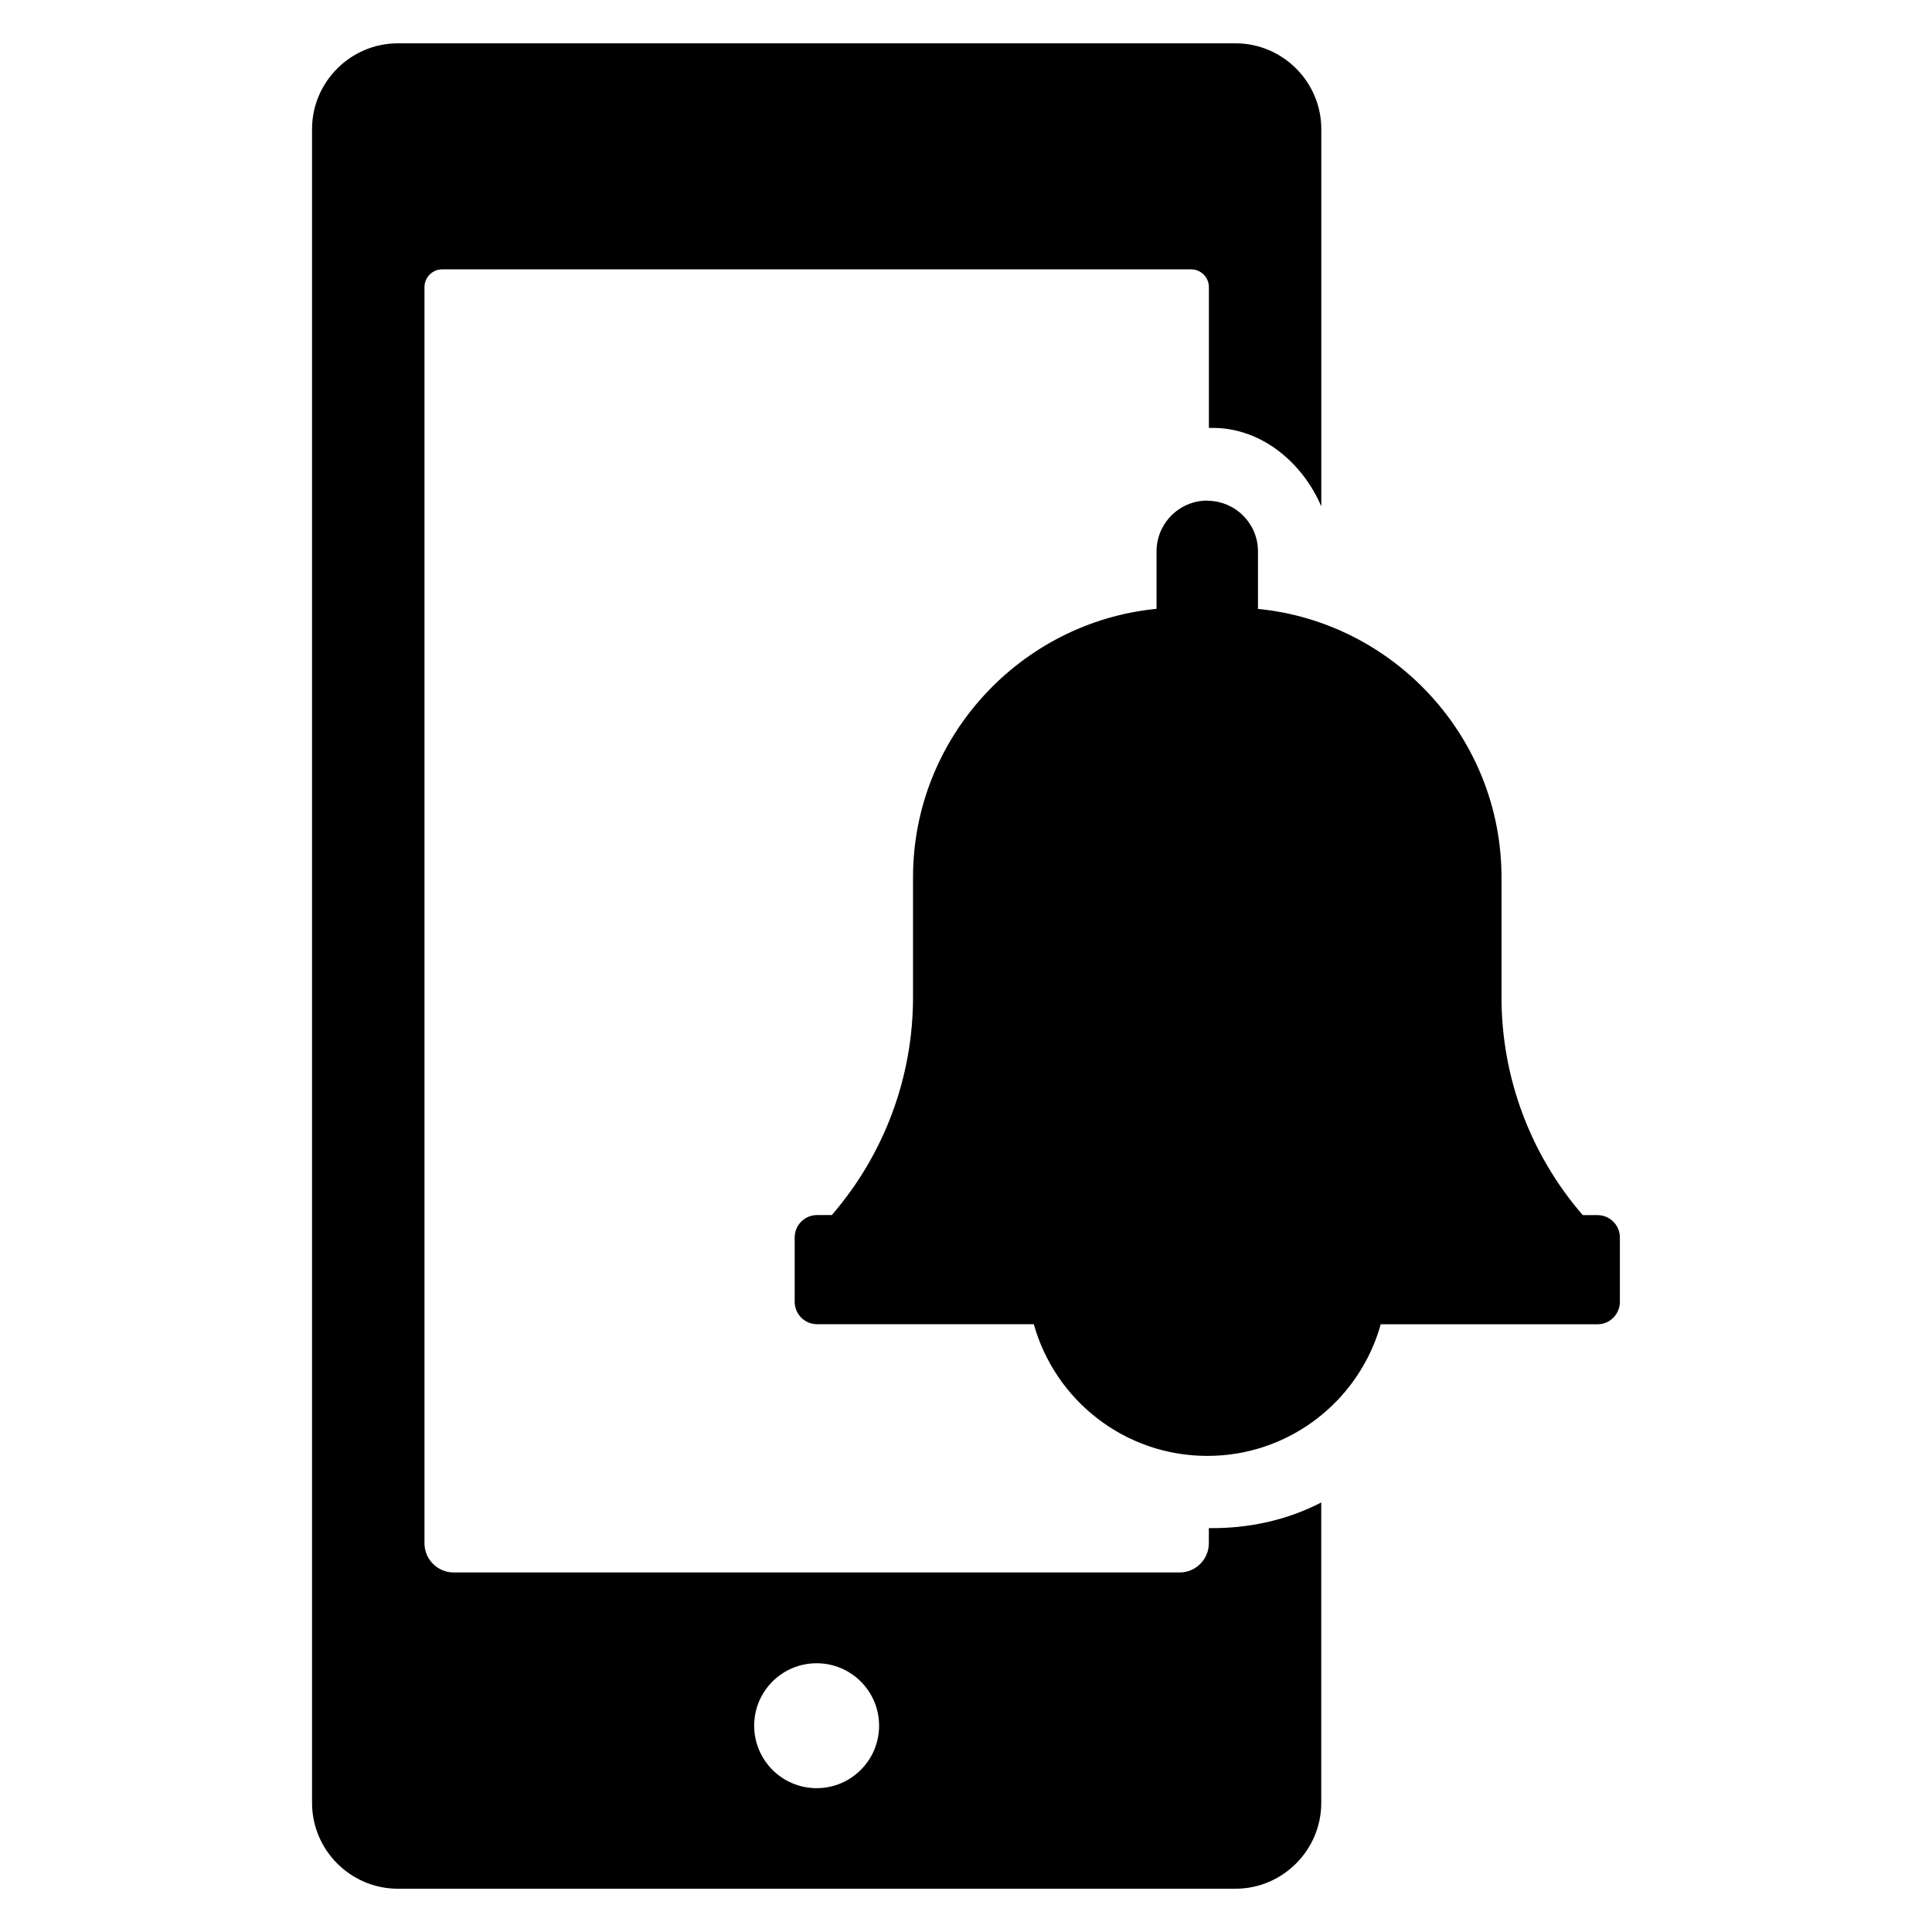 <?xml version="1.0" encoding="UTF-8"?>
<!-- Uploaded to: SVG Find, www.svgrepo.com, Generator: SVG Find Mixer Tools -->
<svg fill="#000000" width="800px" height="800px" version="1.1" viewBox="144 144 512 512" xmlns="http://www.w3.org/2000/svg">
 <path d="m249.43 155.48c-12.5 0-22.734 10.227-22.734 22.727v443.59c0 12.5 10.227 22.734 22.734 22.734h221.98c12.5 0 22.734-10.227 22.734-22.734v-79.633c-9.18 4.769-19.461 6.941-29.789 6.801v4c0 4.281-3.473 7.754-7.754 7.754h-192.36c-4.281 0-7.754-3.473-7.754-7.754v-332.87c0-2.606 2.109-4.715 4.715-4.715h198.45c2.606 0 4.715 2.109 4.715 4.715v37.297c0.133 0.008 0.27 0 0.402 0.008 13.227-0.293 24.363 9.047 29.387 20.805v-100c0-12.5-10.234-22.727-22.734-22.727zm214.51 121.18c-6.496 0-11.91 4.606-13.168 10.738-0.18 0.875-0.277 1.777-0.277 2.707v15.242c-36.086 3.519-64.535 34.164-64.535 71.141v31.797c0 21.215-7.66 41.699-21.523 57.719h-3.906c-3.273 0-5.934 2.652-5.934 5.934v0.008 17.051c0 0.203 0.008 0.402 0.031 0.605 0.023 0.195 0.055 0.395 0.094 0.59 0.039 0.188 0.086 0.379 0.141 0.566 0.293 0.93 0.805 1.762 1.473 2.434 1.078 1.07 2.559 1.738 4.195 1.738h57.441c5.606 20.121 24.059 34.898 45.973 34.898 0.66 0 1.332-0.016 1.984-0.039 0.348-0.016 0.684-0.039 1.031-0.062 0.301-0.016 0.598-0.031 0.898-0.055 0.41-0.031 0.812-0.078 1.219-0.117 0.234-0.023 0.473-0.047 0.699-0.078 0.441-0.055 0.883-0.117 1.324-0.188 0.18-0.031 0.371-0.055 0.551-0.078 0.488-0.078 0.977-0.172 1.457-0.262 0.109-0.023 0.227-0.039 0.348-0.062 0.559-0.109 1.109-0.234 1.652-0.371 0.016-0.008 0.031-0.008 0.047-0.008s0.023-0.008 0.031-0.008c0.566-0.133 1.125-0.285 1.676-0.441 0.055-0.016 0.102-0.031 0.156-0.039 0.559-0.156 1.109-0.324 1.66-0.504 0.008 0 0.016-0.008 0.016-0.008 15.121-4.914 26.922-17.168 31.211-32.559h57.441c0.41 0 0.812-0.039 1.195-0.117 1.156-0.234 2.195-0.812 3-1.621 0.668-0.668 1.18-1.504 1.473-2.434 0.172-0.559 0.27-1.148 0.27-1.762v-17.051-0.008c0-3.273-2.66-5.934-5.934-5.934h-3.906c-13.871-16.012-21.531-36.496-21.531-57.711v-31.797c0-36.977-28.449-67.621-64.535-71.141v-15.242c0-3.668-1.473-6.984-3.848-9.406-0.008-0.008-0.016-0.008-0.016-0.016-0.262-0.262-0.535-0.512-0.812-0.754-0.047-0.039-0.094-0.086-0.141-0.125-0.293-0.242-0.59-0.465-0.898-0.684-0.047-0.031-0.094-0.07-0.141-0.102-0.301-0.203-0.613-0.395-0.93-0.574-0.062-0.039-0.125-0.078-0.188-0.109-0.227-0.125-0.473-0.234-0.707-0.348-0.172-0.078-0.332-0.172-0.504-0.242-0.133-0.055-0.277-0.102-0.418-0.156-0.277-0.102-0.543-0.211-0.828-0.309-0.086-0.023-0.172-0.039-0.25-0.062-1.188-0.348-2.449-0.543-3.754-0.543zm-103.52 308.12c9.141 0 16.547 7.406 16.547 16.547s-7.406 16.555-16.547 16.555-16.555-7.406-16.555-16.555c0-9.148 7.406-16.547 16.555-16.547z"/>
</svg>